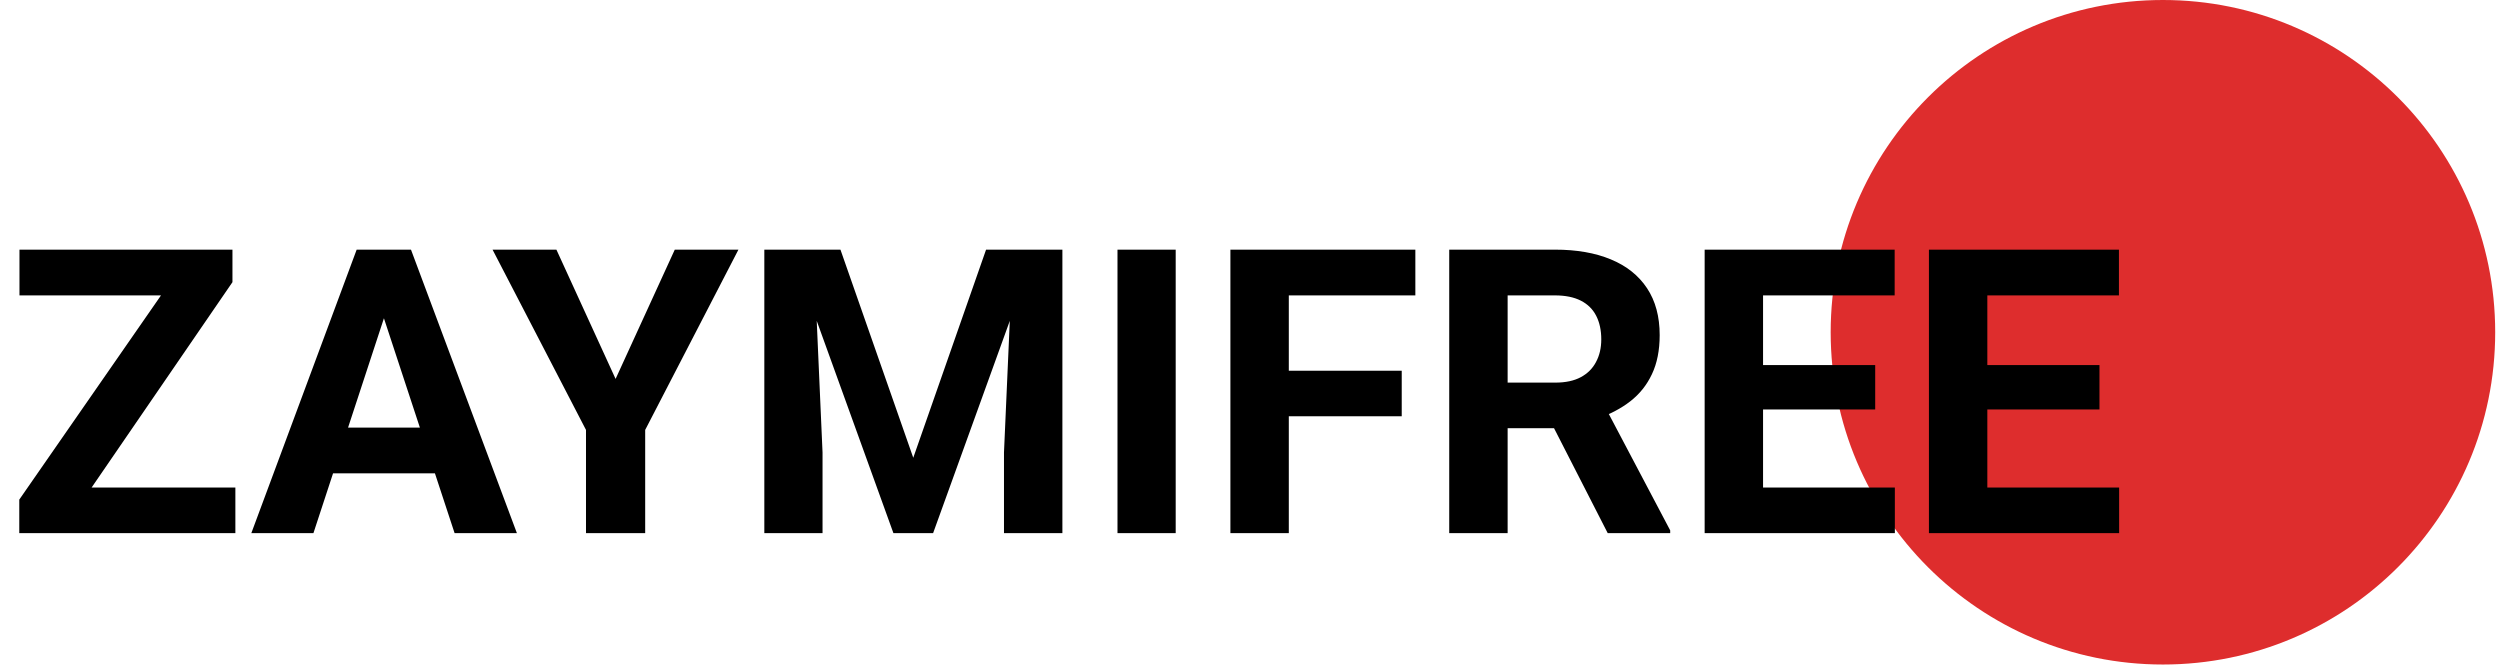 <svg width="436" height="116" viewBox="0 0 436 116" fill="none" xmlns="http://www.w3.org/2000/svg">
<circle cx="377.216" cy="57.946" r="57.946" fill="#DE2D2D"/>
<path d="M41.049 85.028V92.973H6.01V85.028H41.049ZM40.54 49.208L10.526 92.973H3.362V87.133L33.614 43.538H40.54V49.208ZM37.043 43.538V51.517H3.396V43.538H37.043ZM68.11 51.992L54.664 92.973H43.834L62.202 43.538H69.094L68.11 51.992ZM79.28 92.973L65.801 51.992L64.715 43.538H71.675L90.145 92.973H79.28ZM78.669 74.571V82.55H52.559V74.571H78.669ZM97.038 43.538L107.359 66.083L117.681 43.538H128.783L112.52 74.978V92.973H102.198V74.978L85.901 43.538H97.038ZM137.951 43.538H146.575L159.273 79.834L171.971 43.538H180.595L162.736 92.973H155.81L137.951 43.538ZM133.299 43.538H141.889L143.451 78.917V92.973H133.299V43.538ZM176.657 43.538H185.281V92.973H175.095V78.917L176.657 43.538ZM205.041 43.538V92.973H194.89V43.538H205.041ZM224.768 43.538V92.973H214.582V43.538H224.768ZM244.461 64.657V72.602H221.984V64.657H244.461ZM246.837 43.538V51.517H221.984V43.538H246.837ZM252.745 43.538H271.181C274.962 43.538 278.21 44.104 280.926 45.236C283.665 46.367 285.77 48.042 287.241 50.261C288.712 52.479 289.448 55.207 289.448 58.443C289.448 61.092 288.995 63.367 288.09 65.268C287.207 67.147 285.951 68.72 284.321 69.987C282.714 71.232 280.824 72.228 278.651 72.975L275.426 74.673H259.4L259.332 66.728H271.249C273.038 66.728 274.52 66.411 275.697 65.777C276.874 65.143 277.757 64.261 278.346 63.129C278.957 61.997 279.262 60.684 279.262 59.19C279.262 57.606 278.968 56.236 278.379 55.082C277.791 53.928 276.897 53.045 275.697 52.434C274.498 51.823 272.992 51.517 271.181 51.517H262.931V92.973H252.745V43.538ZM280.383 92.973L269.11 70.938L279.873 70.87L291.282 92.498V92.973H280.383ZM330.463 85.028V92.973H304.15V85.028H330.463ZM307.477 43.538V92.973H297.291V43.538H307.477ZM327.034 63.672V71.413H304.15V63.672H327.034ZM330.429 43.538V51.517H304.15V43.538H330.429ZM369.577 85.028V92.973H343.263V85.028H369.577ZM346.591 43.538V92.973H336.405V43.538H346.591ZM366.147 63.672V71.413H343.263V63.672H366.147ZM369.543 43.538V51.517H343.263V43.538H369.543Z" fill="black"/>
</svg>
